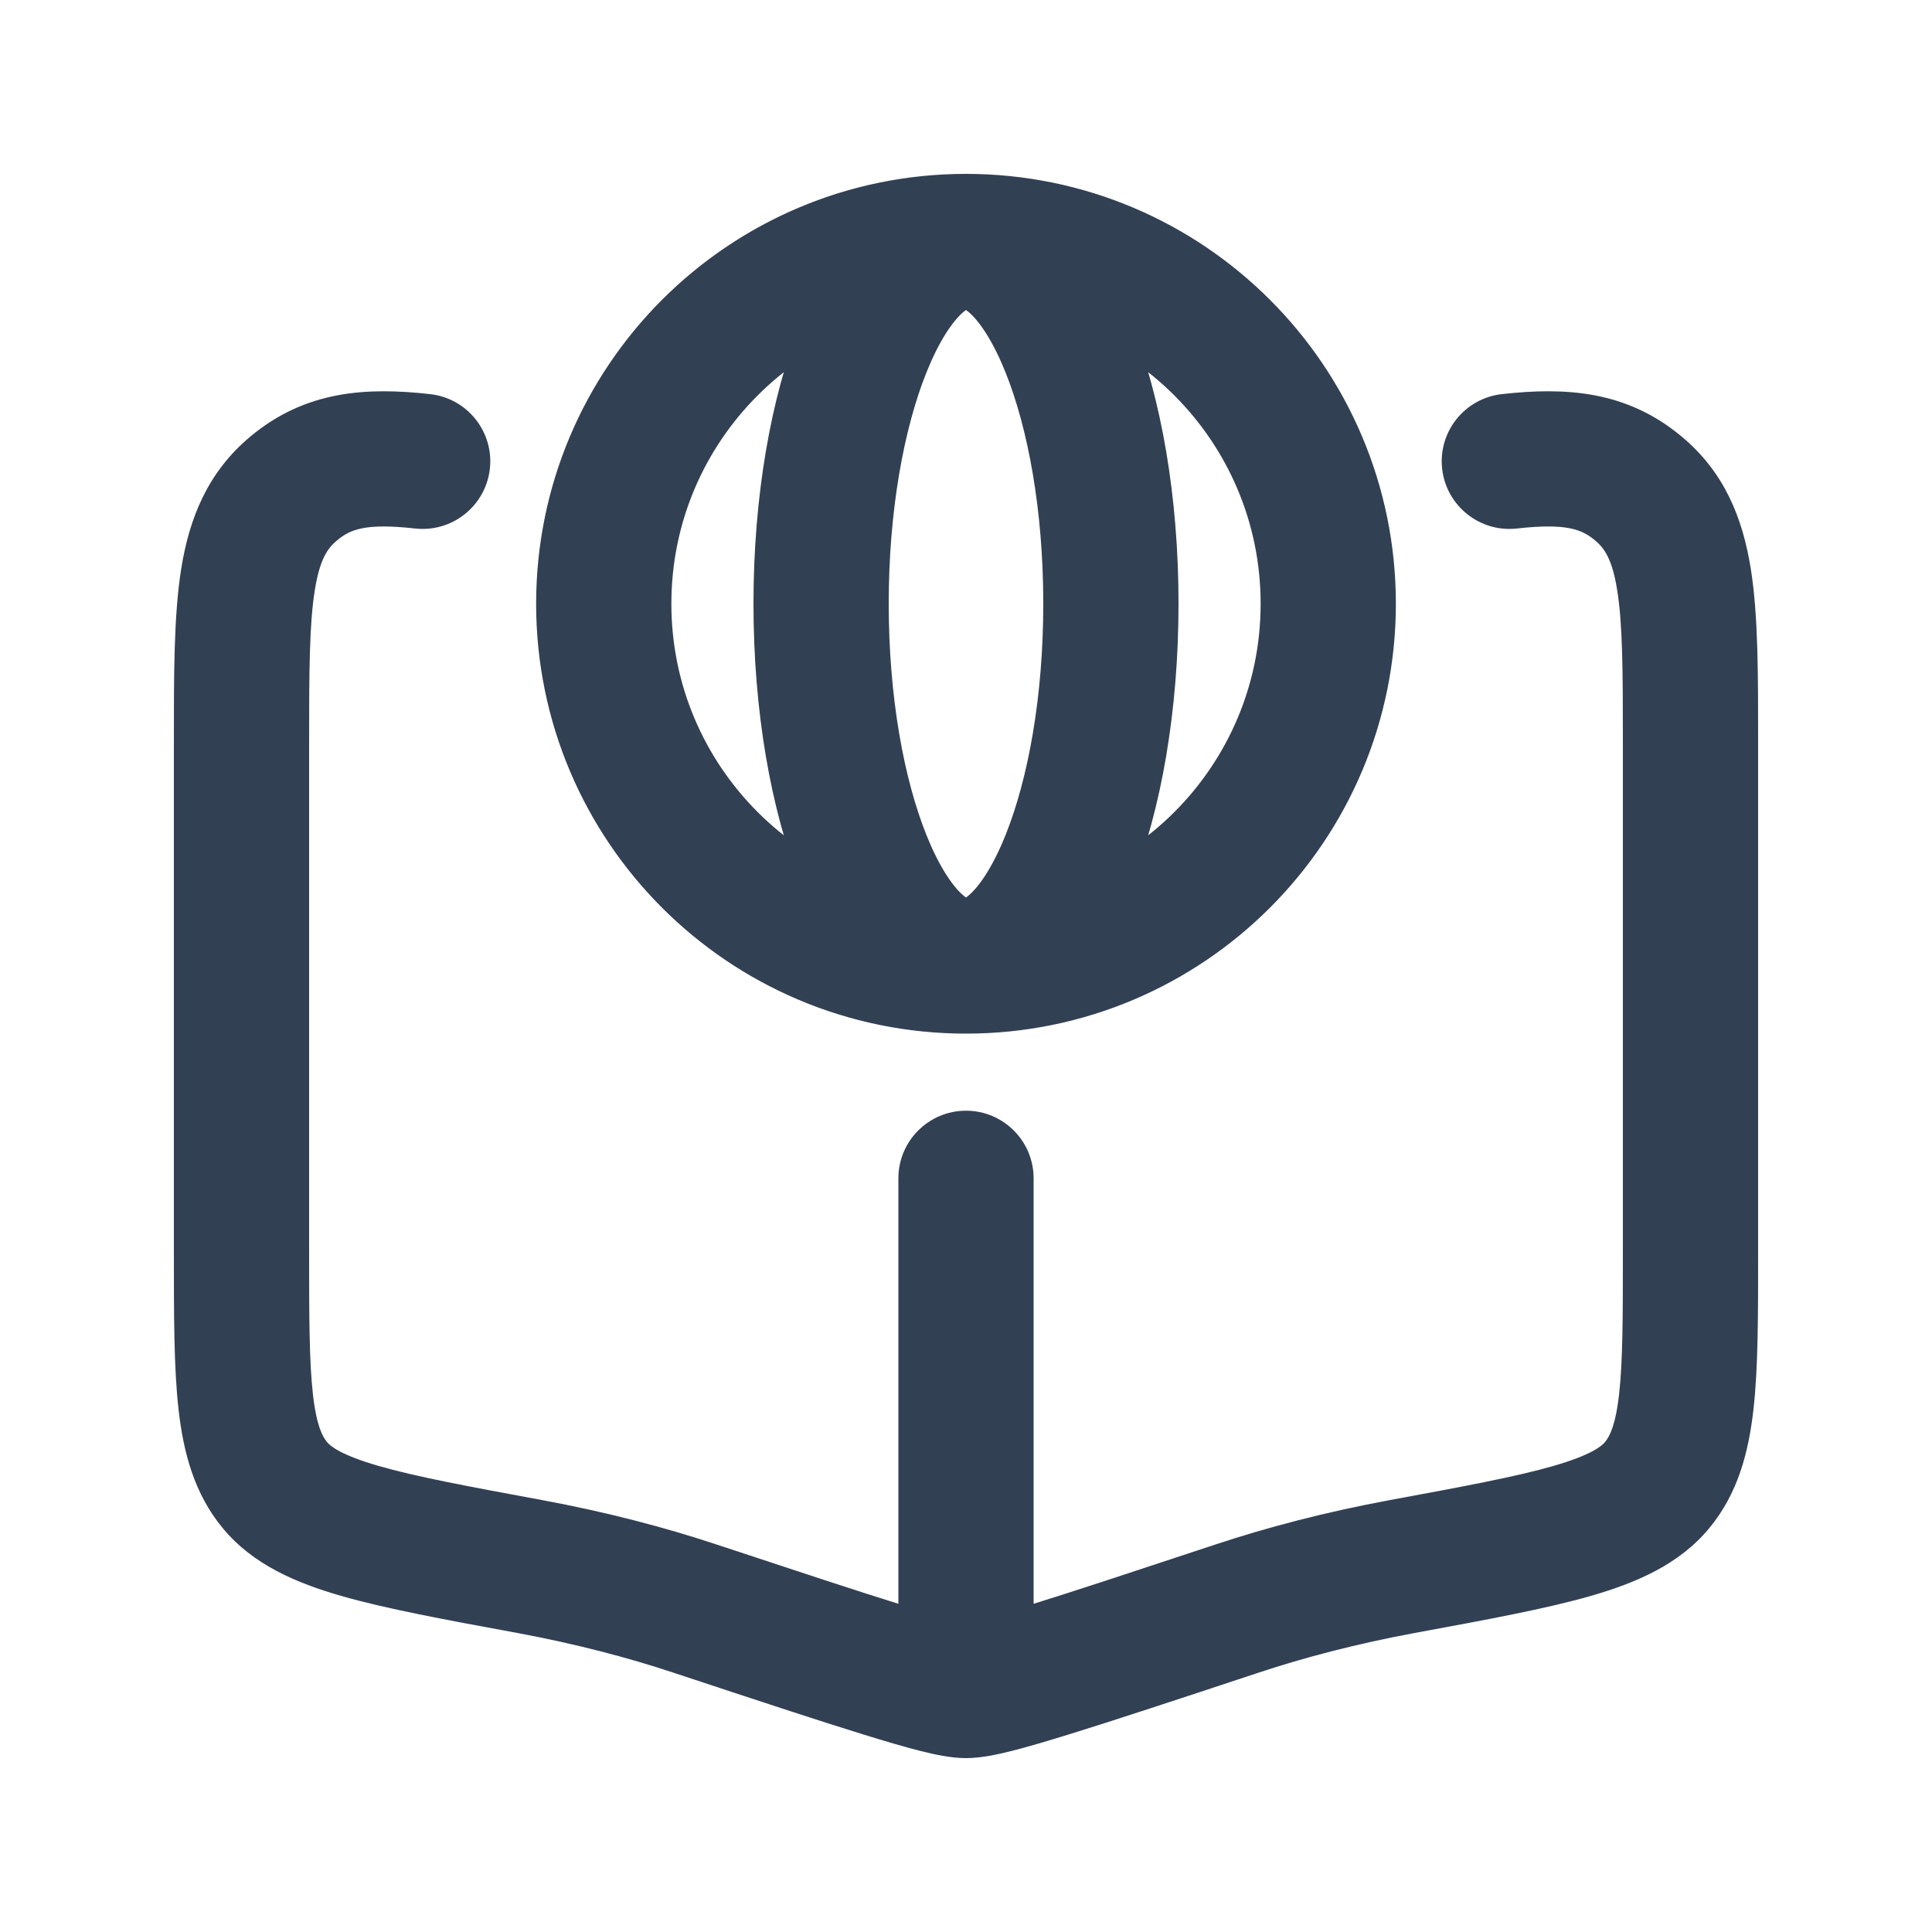 <?xml version="1.0"?>
<svg xmlns="http://www.w3.org/2000/svg" width="20" height="20" viewBox="0 0 20 20" fill="none">
<g>
<path d="M10.7 12.198C10.7 11.812 10.387 11.498 10 11.498C9.613 11.498 9.3 11.812 9.3 12.198H10H10.7ZM7.19 16.65L6.97 17.315H6.97L7.19 16.65ZM5.485 16.217L5.358 16.905H5.358L5.485 16.217ZM3.041 5.056L2.593 4.518L2.593 4.518L3.041 5.056ZM12.81 16.65L12.59 15.986L12.81 16.65ZM14.515 16.217L14.642 16.905H14.642L14.515 16.217ZM16.959 5.056L17.407 4.518V4.518L16.959 5.056ZM9.3 17.082C9.3 17.469 9.613 17.782 10 17.782C10.387 17.782 10.7 17.469 10.7 17.082H10H9.3ZM15.547 4.08C15.163 4.123 14.886 4.469 14.929 4.853C14.972 5.237 15.319 5.514 15.703 5.471L15.625 4.775L15.547 4.08ZM4.297 5.471C4.681 5.514 5.028 5.237 5.071 4.853C5.114 4.469 4.837 4.123 4.453 4.08L4.375 4.775L4.297 5.471ZM7.19 16.65L7.41 15.986C6.875 15.809 6.276 15.652 5.613 15.529L5.485 16.217L5.358 16.905C5.96 17.017 6.497 17.158 6.97 17.315L7.19 16.65ZM2.5 7.699H1.8V12.953H2.5H3.2V7.699H2.5ZM5.485 16.217L5.613 15.529C4.834 15.385 4.302 15.286 3.918 15.175C3.527 15.062 3.42 14.97 3.385 14.928L2.847 15.376L2.309 15.823C2.621 16.199 3.069 16.387 3.529 16.52C3.995 16.654 4.609 16.767 5.358 16.905L5.485 16.217ZM2.5 12.953H1.8C1.8 13.605 1.799 14.153 1.848 14.588C1.898 15.031 2.008 15.462 2.309 15.823L2.847 15.376L3.385 14.928C3.339 14.872 3.276 14.76 3.239 14.431C3.201 14.093 3.2 13.638 3.2 12.953H2.5ZM2.5 7.699H3.2C3.2 6.945 3.202 6.462 3.259 6.109C3.31 5.789 3.391 5.675 3.489 5.594L3.041 5.056L2.593 4.518C2.15 4.887 1.96 5.363 1.876 5.887C1.798 6.377 1.8 6.992 1.8 7.699H2.5ZM12.81 16.65L13.03 17.315C13.503 17.158 14.04 17.017 14.642 16.905L14.515 16.217L14.387 15.529C13.724 15.652 13.125 15.809 12.59 15.986L12.81 16.65ZM17.5 7.699H16.8V12.953H17.5H18.2V7.699H17.5ZM14.515 16.217L14.642 16.905C15.391 16.767 16.005 16.654 16.471 16.52C16.931 16.387 17.379 16.199 17.691 15.823L17.153 15.376L16.615 14.928C16.58 14.97 16.473 15.062 16.082 15.175C15.698 15.286 15.166 15.385 14.387 15.529L14.515 16.217ZM17.5 12.953H16.8C16.8 13.638 16.799 14.093 16.761 14.431C16.724 14.76 16.661 14.872 16.615 14.928L17.153 15.376L17.691 15.823C17.992 15.462 18.102 15.031 18.152 14.588C18.201 14.153 18.2 13.605 18.2 12.953H17.5ZM17.5 7.699H18.2C18.2 6.992 18.202 6.377 18.124 5.887C18.04 5.363 17.851 4.887 17.407 4.518L16.959 5.056L16.512 5.594C16.609 5.675 16.69 5.789 16.741 6.109C16.798 6.462 16.8 6.945 16.8 7.699H17.5ZM7.19 16.65L6.97 17.315C7.823 17.597 8.473 17.812 8.94 17.956C9.173 18.028 9.37 18.086 9.529 18.126C9.668 18.161 9.843 18.2 10 18.2V17.5V16.8C10.036 16.8 10.014 16.804 9.87 16.768C9.748 16.737 9.579 16.688 9.353 16.619C8.903 16.48 8.269 16.27 7.41 15.986L7.19 16.65ZM12.81 16.65L12.59 15.986C11.731 16.27 11.097 16.48 10.647 16.619C10.421 16.688 10.252 16.737 10.13 16.768C9.986 16.804 9.964 16.8 10 16.8V17.5V18.2C10.157 18.2 10.332 18.161 10.471 18.126C10.63 18.086 10.827 18.028 11.06 17.956C11.527 17.812 12.177 17.597 13.03 17.315L12.81 16.65ZM10 12.198H9.3V17.082H10H10.7V12.198H10ZM15.625 4.775L15.703 5.471C16.214 5.414 16.374 5.479 16.512 5.594L16.959 5.056L17.407 4.518C16.837 4.043 16.208 4.006 15.547 4.08L15.625 4.775ZM4.375 4.775L4.453 4.08C3.792 4.006 3.163 4.043 2.593 4.518L3.041 5.056L3.489 5.594C3.626 5.479 3.786 5.414 4.297 5.471L4.375 4.775Z" fill="#324054"/>
<path d="M10 10C12.071 10 13.75 8.321 13.75 6.25C13.75 4.179 12.071 2.5 10 2.5M10 10C7.929 10 6.25 8.321 6.25 6.25C6.25 4.179 7.929 2.5 10 2.5M10 10C10.828 10 11.5 8.321 11.5 6.25C11.5 4.179 10.828 2.5 10 2.5M10 10C9.172 10 8.5 8.321 8.5 6.25C8.5 4.179 9.172 2.5 10 2.5" stroke="#324054" stroke-width="1.4" stroke-linecap="round" stroke-linejoin="round"/>
</g>
<defs>

</defs>
</svg>
